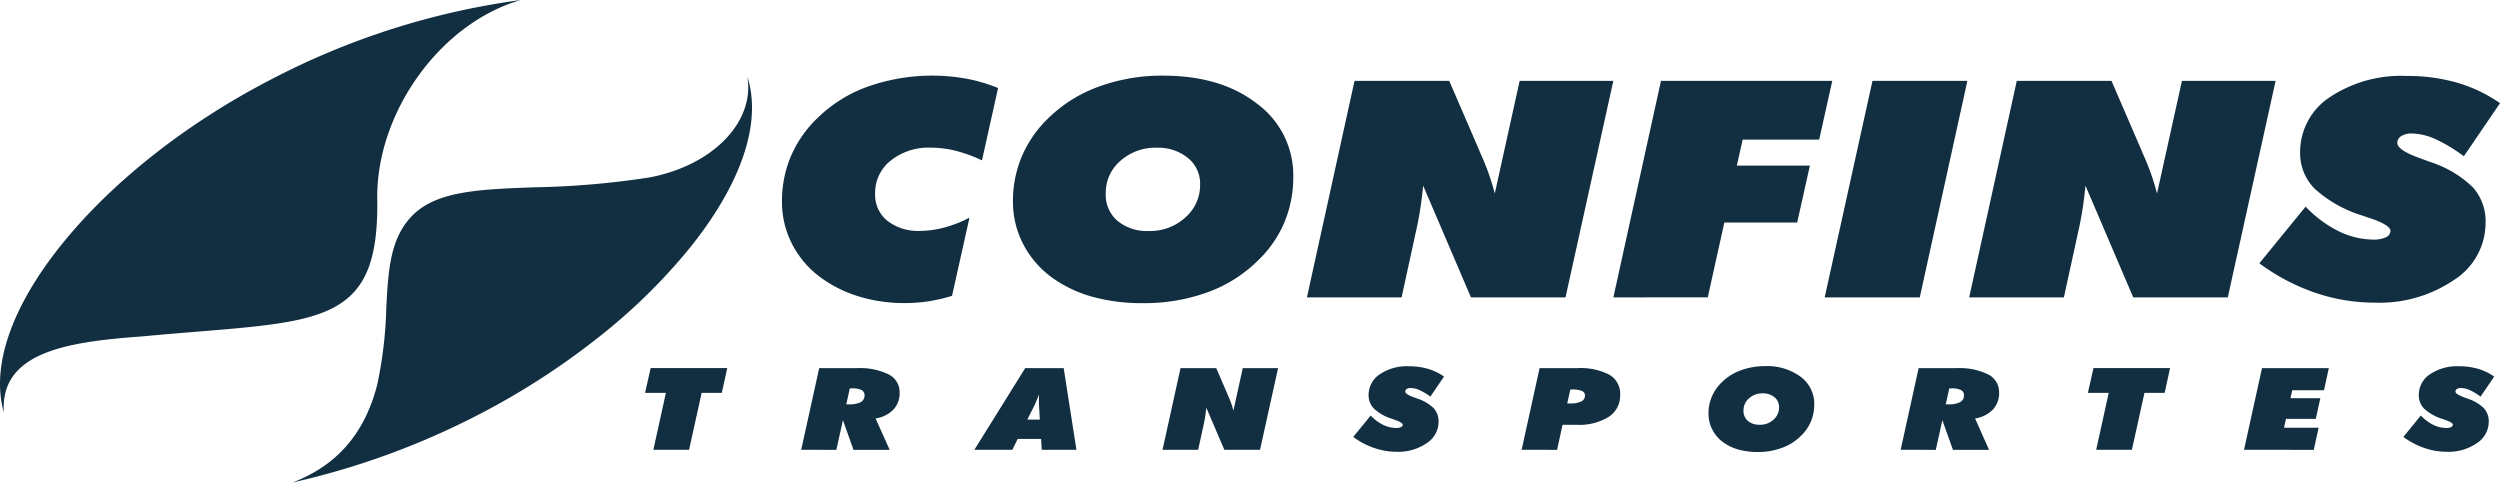 <svg xmlns="http://www.w3.org/2000/svg" width="267.855" height="51.699" viewBox="0 0 267.855 51.699"><g id="Group_248" data-name="Group 248" transform="translate(-499.001 -2028.896)"><path id="Subtraction_4" data-name="Subtraction 4" d="M9233.33,5167.37h0c4.775-1.821,7.749-5.255,9.092-10.5a44.376,44.376,0,0,0,.965-8.162v-.008c.214-4.107.4-7.654,2.955-10.091,2.618-2.492,7.166-2.659,12.923-2.87a90.73,90.73,0,0,0,12.284-1.051c6.807-1.277,11.333-5.92,10.528-10.8,1.565,4.9-.6,11.384-6.1,18.258a61.786,61.786,0,0,1-9.771,9.6,79.186,79.186,0,0,1-12.9,8.335A83.043,83.043,0,0,1,9233.33,5167.37Zm-30.915-7.518c-1.406-4.9.8-11.3,6.218-18.021,5.389-6.687,13.341-12.95,22.392-17.637a81.163,81.163,0,0,1,26.788-8.523c-8.621,2.465-15.526,12.05-15.393,21.369.09,6.217-1.15,9.509-4.281,11.366-3.079,1.825-7.816,2.212-14.989,2.8h-.008c-1.757.143-3.748.306-5.93.512-3.829.273-7.758.687-10.547,1.854-3.059,1.279-4.448,3.334-4.248,6.283Z" transform="translate(-8703 -3086.775)" fill="#112f41"></path><path id="Caminho_509" data-name="Caminho 509" d="M3103.66,563.383l4.956-6.07a12.548,12.548,0,0,0,3.521,2.625,8.6,8.6,0,0,0,3.755.907,2.934,2.934,0,0,0,1.325-.253.753.753,0,0,0,.489-.667q0-.632-2.154-1.364c-.319-.1-.563-.184-.737-.253a13.587,13.587,0,0,1-5.174-2.861,5.363,5.363,0,0,1-1.614-3.921,7.031,7.031,0,0,1,3.157-5.924,13.751,13.751,0,0,1,8.258-2.288,19.185,19.185,0,0,1,5.44.731,15.56,15.56,0,0,1,4.561,2.184l-3.874,5.69a16.65,16.65,0,0,0-3.055-1.842,6.362,6.362,0,0,0-2.523-.6,2.028,2.028,0,0,0-1.122.276.84.84,0,0,0-.427.737q0,.779,2.5,1.665c.438.157.787.286,1.038.38a11.7,11.7,0,0,1,4.576,2.729,5.5,5.5,0,0,1,1.341,3.821,7.254,7.254,0,0,1-3.373,6.078A14.2,14.2,0,0,1,3116,567.6a19.7,19.7,0,0,1-6.389-1.071,21.99,21.99,0,0,1-5.953-3.144Zm-31.091,3.655,5.1-23.2h10.148l3.182,7.367c.043.118.121.3.226.539a25.159,25.159,0,0,1,1.469,4.165l2.671-12.072H3105.4l-5.123,23.2h-10.13l-5.122-11.98a37.688,37.688,0,0,1-.853,5.3l-.039.184-1.418,6.5Zm-15.483,0,5.122-23.2h10.167l-5.1,23.2Zm-22.639,0,5.1-23.2H3057.9l-1.4,6.291h-8.2l-.626,2.79h7.828l-1.362,6.1h-7.806l-1.773,8.012Zm-32.833,0,5.1-23.2h10.147l3.182,7.367c.046.118.123.3.225.539a25.32,25.32,0,0,1,1.473,4.165l2.665-12.072h10.037l-5.125,23.2h-10.13l-5.125-11.98a37.508,37.508,0,0,1-.852,5.3l-.038.184-1.418,6.5Zm-17.577.618a19.917,19.917,0,0,1-5.4-.682,13.6,13.6,0,0,1-4.309-2.043,10.216,10.216,0,0,1-3.111-3.6,9.788,9.788,0,0,1-1.1-4.55,12.252,12.252,0,0,1,.957-4.864,12.5,12.5,0,0,1,2.844-4.089,14.917,14.917,0,0,1,5.393-3.369,19.685,19.685,0,0,1,6.872-1.18q6.243,0,10.1,3.018a9.509,9.509,0,0,1,3.868,7.853,12.426,12.426,0,0,1-.963,4.875,12.267,12.267,0,0,1-2.839,4.08,14.825,14.825,0,0,1-5.4,3.391,19.739,19.739,0,0,1-6.9,1.157ZM2985.55,551a5.653,5.653,0,0,0-3.927,1.414,4.511,4.511,0,0,0-1.565,3.5,3.659,3.659,0,0,0,1.259,2.923,4.948,4.948,0,0,0,3.356,1.087,5.594,5.594,0,0,0,3.909-1.444,4.6,4.6,0,0,0,1.588-3.548,3.528,3.528,0,0,0-1.3-2.825,4.962,4.962,0,0,0-3.309-1.1Zm-20.09,7.493-1.871,8.38a18.113,18.113,0,0,1-2.544.59,17.234,17.234,0,0,1-2.521.184,16.646,16.646,0,0,1-4.845-.686,13.685,13.685,0,0,1-4.1-2.008,10.251,10.251,0,0,1-3.111-3.6,9.879,9.879,0,0,1-1.1-4.574,12.324,12.324,0,0,1,.955-4.859,12.486,12.486,0,0,1,2.846-4.094,14.854,14.854,0,0,1,5.406-3.375,20.75,20.75,0,0,1,10.591-.838,16.969,16.969,0,0,1,3.356.995l-1.724,7.752a14.979,14.979,0,0,0-2.786-1.021,10.944,10.944,0,0,0-2.691-.343,6.525,6.525,0,0,0-4.3,1.381,4.411,4.411,0,0,0-1.671,3.56,3.558,3.558,0,0,0,1.319,2.9,5.368,5.368,0,0,0,3.523,1.075,10.07,10.07,0,0,0,2.6-.368,13.05,13.05,0,0,0,2.671-1.055Zm153.63,23.494,1.87-2.29a4.679,4.679,0,0,0,1.328.993,3.261,3.261,0,0,0,1.417.342,1.052,1.052,0,0,0,.5-.1.276.276,0,0,0,.184-.249q0-.238-.812-.514c-.12-.04-.213-.073-.276-.1a5.112,5.112,0,0,1-1.953-1.08,2.008,2.008,0,0,1-.608-1.473,2.648,2.648,0,0,1,1.19-2.233,5.182,5.182,0,0,1,3.116-.866,7.261,7.261,0,0,1,2.051.276,5.793,5.793,0,0,1,1.723.829l-1.461,2.147a6.3,6.3,0,0,0-1.154-.694,2.381,2.381,0,0,0-.952-.226.749.749,0,0,0-.422.1.311.311,0,0,0-.16.276q0,.291.94.628c.167.058.3.109.392.142a4.429,4.429,0,0,1,1.725,1.031,2.078,2.078,0,0,1,.507,1.442,2.737,2.737,0,0,1-1.274,2.291,5.344,5.344,0,0,1-3.213.921,7.385,7.385,0,0,1-2.411-.406,8.246,8.246,0,0,1-2.245-1.186Zm-17.075,1.381,1.927-8.748h7.158l-.515,2.372h-3.4l-.193.844h3.2l-.484,2.218h-3.2l-.207.946h3.708l-.52,2.372Zm-15.839,0,1.342-6.1h-2.231l.6-2.655h8.206l-.583,2.655h-2.161l-1.347,6.1Zm-16.115-4.873h.276a2.6,2.6,0,0,0,1.267-.237.788.788,0,0,0,.407-.737.588.588,0,0,0-.323-.558,2.289,2.289,0,0,0-1.032-.177h-.219l-.38,1.7Zm-4.833,4.873,1.924-8.748h4.022a7.049,7.049,0,0,1,3.432.67,2.135,2.135,0,0,1,1.169,1.959,2.555,2.555,0,0,1-.676,1.816,3.321,3.321,0,0,1-1.9.941l1.5,3.366h-3.868l-1.138-3.181-.7,3.181Zm-15.335.235a7.547,7.547,0,0,1-2.039-.26,5.11,5.11,0,0,1-1.625-.77,3.841,3.841,0,0,1-1.172-1.359,3.648,3.648,0,0,1-.417-1.715,4.614,4.614,0,0,1,.36-1.835,4.683,4.683,0,0,1,1.073-1.542,5.644,5.644,0,0,1,2.035-1.274,7.469,7.469,0,0,1,2.59-.444,6.005,6.005,0,0,1,3.813,1.139,3.592,3.592,0,0,1,1.458,2.963,4.713,4.713,0,0,1-.363,1.842,4.627,4.627,0,0,1-1.073,1.537,5.539,5.539,0,0,1-2.038,1.281,7.428,7.428,0,0,1-2.6.439Zm.569-6.284a2.125,2.125,0,0,0-1.481.532,1.692,1.692,0,0,0-.592,1.32,1.382,1.382,0,0,0,.474,1.105,1.875,1.875,0,0,0,1.264.408,2.118,2.118,0,0,0,1.473-.543,1.736,1.736,0,0,0,.6-1.339,1.328,1.328,0,0,0-.491-1.065,1.868,1.868,0,0,0-1.249-.415Zm-25.845,6.049,1.924-8.748h4.022a6.735,6.735,0,0,1,3.461.708,2.34,2.34,0,0,1,1.152,2.133,2.723,2.723,0,0,1-1.229,2.379,6.043,6.043,0,0,1-3.464.849H3029l-.584,2.683Zm4.891-4.966h.276a2.7,2.7,0,0,0,1.221-.213.687.687,0,0,0,.4-.645.509.509,0,0,0-.331-.484,2.7,2.7,0,0,0-1.054-.153h-.184l-.333,1.5Zm-22.93,3.586,1.869-2.29a4.7,4.7,0,0,0,1.328.993,3.264,3.264,0,0,0,1.416.342,1.064,1.064,0,0,0,.5-.1.277.277,0,0,0,.184-.25q0-.238-.815-.514c-.117-.04-.211-.073-.276-.1a5.12,5.12,0,0,1-1.954-1.08,2.016,2.016,0,0,1-.609-1.473,2.646,2.646,0,0,1,1.192-2.233,5.173,5.173,0,0,1,3.113-.866,7.288,7.288,0,0,1,2.054.276,5.846,5.846,0,0,1,1.723.829l-1.463,2.147a6.249,6.249,0,0,0-1.154-.694,2.367,2.367,0,0,0-.951-.226.736.736,0,0,0-.421.1.314.314,0,0,0-.161.276q0,.291.94.628c.166.058.3.109.392.142a4.42,4.42,0,0,1,1.726,1.03,2.085,2.085,0,0,1,.507,1.442,2.735,2.735,0,0,1-1.275,2.291,5.34,5.34,0,0,1-3.213.921,7.364,7.364,0,0,1-2.409-.406,8.231,8.231,0,0,1-2.247-1.186Zm-20.434,1.381,1.926-8.748h3.829l1.2,2.778c.018.047.046.112.086.205a9.567,9.567,0,0,1,.552,1.571l1-4.555h3.786l-1.934,8.748h-3.823l-1.934-4.519a14.538,14.538,0,0,1-.322,2l-.015.069-.535,2.451Zm-20.162,0,5.444-8.748h4.128l1.364,8.748h-3.713l-.074-1.165h-2.509l-.571,1.165Zm5.675-3.233h1.333l-.044-.939c0-.05-.008-.124-.013-.221-.023-.392-.036-.706-.036-.945v-.368c0-.092.009-.169.012-.246-.086.235-.174.46-.265.679s-.176.414-.255.582l-.737,1.456Zm-19.393-1.64h.276a2.623,2.623,0,0,0,1.269-.237.791.791,0,0,0,.406-.737.6.6,0,0,0-.323-.558,2.292,2.292,0,0,0-1.032-.177h-.221l-.378,1.7Zm-4.835,4.873,1.927-8.748h4.018a7.046,7.046,0,0,1,3.433.67,2.133,2.133,0,0,1,1.168,1.959,2.548,2.548,0,0,1-.674,1.816,3.325,3.325,0,0,1-1.9.941l1.507,3.366h-3.875l-1.133-3.181-.706,3.181Zm-15.839,0,1.342-6.1H2930.7l.6-2.655h8.206l-.584,2.655h-2.16l-1.348,6.1Z" transform="translate(-2362.586 1493.721)" fill="#112f41" fill-rule="evenodd"></path></g></svg>